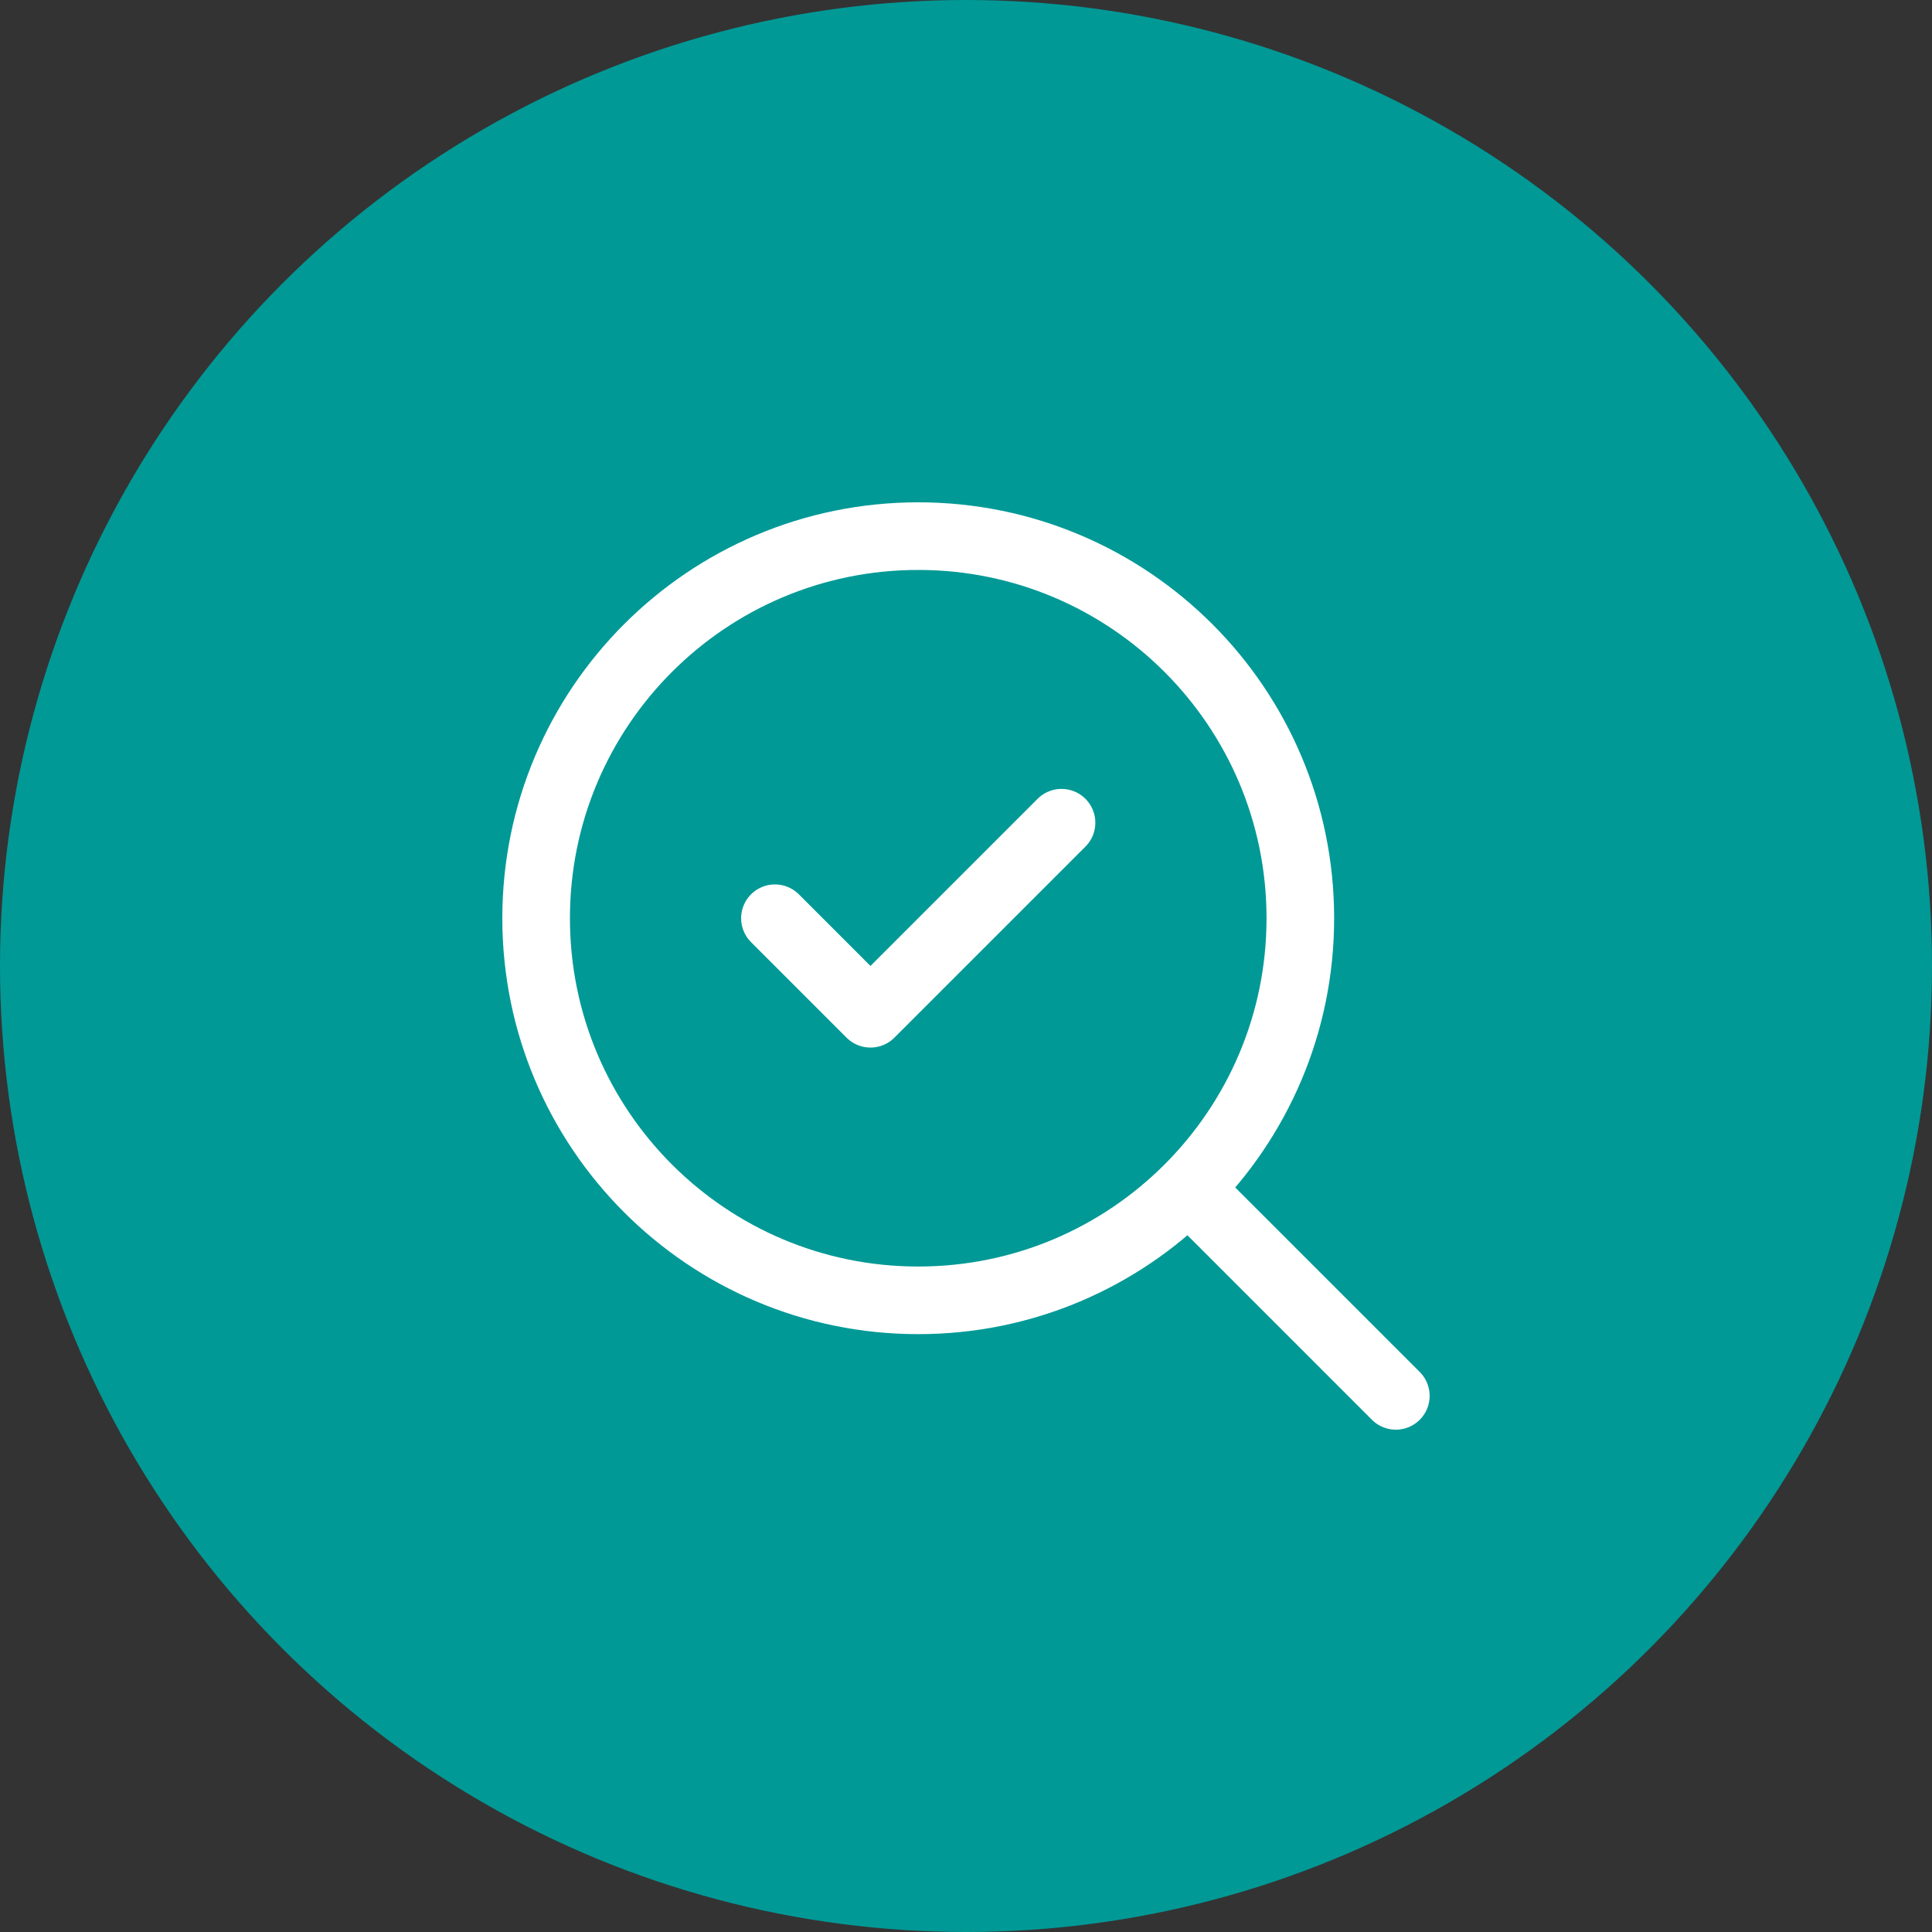 <svg width="400" height="400" viewBox="0 0 400 400" fill="none" xmlns="http://www.w3.org/2000/svg">
<rect x="0" y="0" width="400" height="400" fill="#333333" stroke="none"/>
<circle cx="200" cy="200" r="200" fill="#009996"/>
<path d="M160.443 190.11L180.221 209.888L219.776 170.333" stroke="white" stroke-width="14" stroke-linecap="round" stroke-linejoin="round"/>
<path d="M190.11 269.221C233.802 269.221 269.221 233.802 269.221 190.11C269.221 146.419 233.802 111 190.11 111C146.419 111 111 146.419 111 190.11C111 233.802 146.419 269.221 190.11 269.221Z" stroke="white" stroke-width="14" stroke-linecap="round" stroke-linejoin="round"/>
<path d="M288.991 289L246.469 246.479" stroke="white" stroke-width="14" stroke-linecap="round" stroke-linejoin="round"/>
</svg>
